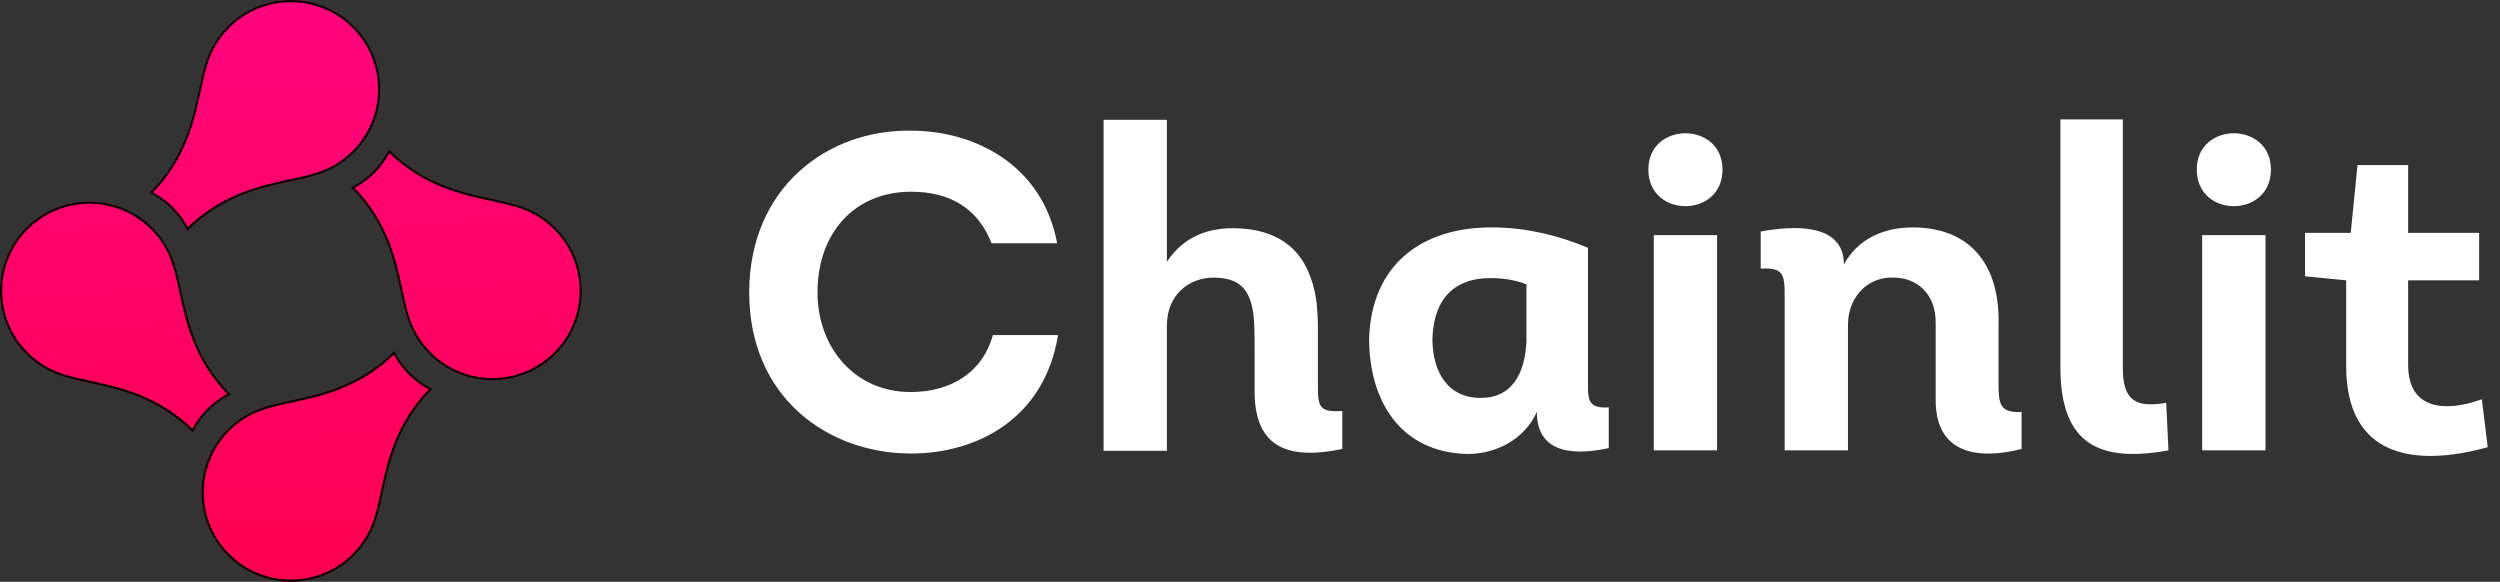 <svg width="1143" height="266" viewBox="0 0 1143 266" fill="none" xmlns="http://www.w3.org/2000/svg">
<rect x="0" y="0" width="1143" height="266" fill="#333333" stroke="none"/>
<path d="M342.542 133.753C342.542 85.586 378.512 59.125 416.55 59.745C445.698 59.745 476.707 75.457 483.322 111.22H453.347C446.938 94.889 433.915 87.653 416.55 87.653C390.916 87.653 373.757 106.259 373.757 133.753C373.757 158.56 390.502 179.233 416.343 179.233C434.328 179.233 449.006 170.757 453.967 153.185H483.735C477.534 191.43 446.732 207.347 416.55 207.347C378.512 207.347 342.542 181.713 342.542 133.753ZM533.503 148.844V206.107H504.561V54.784H533.503V119.696C541.565 107.499 553.555 103.778 566.166 104.398C588.492 105.432 598.622 117.835 601.722 136.647C602.343 141.402 602.549 145.95 602.549 150.911V177.579C602.549 186.468 603.996 188.535 613.713 187.915V205.28C589.732 210.242 573.608 205.28 573.608 179.026V160.007C573.608 153.392 573.608 147.81 572.988 143.056C571.334 132.513 566.993 126.931 554.796 126.931C543.633 126.931 533.503 134.787 533.503 148.844ZM726.013 113.287V173.858C726.013 182.334 725.6 186.882 735.522 186.261V204.867C722.085 207.761 702.653 208.795 702.653 188.329C697.071 200.732 684.254 207.554 671.024 207.554C640.222 206.934 625.958 183.161 625.958 154.839C626.991 121.143 649.938 103.364 683.634 103.985C698.312 104.191 712.783 107.706 726.013 113.287ZM697.898 155.873V130.032C692.317 127.758 686.322 127.138 681.36 127.138C665.649 127.138 655.52 135.82 654.899 154.839C654.899 170.55 662.341 182.127 677.226 181.92C691.076 181.92 697.278 170.964 697.898 155.873ZM753.629 77.524C753.629 55.404 787.532 55.404 787.532 77.524C787.532 99.85 753.629 99.85 753.629 77.524ZM785.051 107.499V205.9H756.109V107.499H785.051ZM804.992 122.797V105.845C819.669 103.158 843.029 101.711 843.029 120.936C849.438 109.153 861.221 103.985 874.452 103.985C902.566 103.985 914.35 123.21 913.73 148.017V175.098C913.73 184.401 914.143 188.949 924.273 188.329V205.28C904.634 210.242 884.995 207.761 884.995 182.954V148.017C885.201 134.167 876.312 126.931 865.769 126.931C855.019 126.311 844.89 134.787 844.89 148.637V205.9H815.948V137.061C815.948 126.104 816.155 122.177 804.992 122.797ZM942.017 54.577H970.545V168.07C970.545 183.367 976.54 186.468 990.391 184.194L991.424 205.9C960.622 211.482 942.017 203.833 942.017 168.07V54.577ZM1004.36 77.524C1004.36 55.404 1038.27 55.404 1038.27 77.524C1038.27 99.85 1004.36 99.85 1004.36 77.524ZM1035.79 107.499V205.9H1006.84V107.499H1035.79ZM1101 75.457V106.465H1133.46V128.172H1101V166.829C1101 187.502 1118.16 188.535 1134.7 182.54L1137.38 204.453C1103.07 213.963 1072.68 208.381 1072.68 167.449V128.172L1053.87 126.311V106.465H1074.75L1077.85 75.457H1101Z" fill="white"/>
<path d="M80.096 121.626C78.244 115.214 74.791 109.167 69.738 104.114C53.785 88.16 27.919 88.16 11.965 104.114C-3.988 120.067 -3.988 145.933 11.965 161.887C17.018 166.94 23.066 170.392 29.478 172.245C32.812 173.307 36.65 174.133 40.835 175.034C54.681 178.016 72.338 181.818 88.226 197.706C88.226 197.706 90.537 192.507 95.448 187.596C100.358 182.685 105.558 180.374 105.558 180.374C89.669 164.486 85.867 146.829 82.886 132.983C81.985 128.798 81.159 124.961 80.096 121.626Z" fill="url(#paint0_linear_361_1664)"/>
<path d="M185.904 144.375C187.756 150.786 191.209 156.834 196.262 161.887C212.215 177.84 238.081 177.84 254.035 161.887C269.988 145.933 269.988 120.067 254.035 104.114C248.982 99.061 242.934 95.608 236.522 93.756C233.188 92.693 229.351 91.867 225.165 90.966C211.32 87.985 193.662 84.183 177.774 68.294C177.774 68.294 175.463 73.494 170.553 78.404C165.642 83.315 160.442 85.626 160.442 85.626C176.331 101.514 180.133 119.172 183.114 133.017C184.015 137.203 184.841 141.04 185.904 144.375Z" fill="url(#paint1_linear_361_1664)"/>
<path d="M93.756 29.477C95.608 23.066 99.061 17.018 104.114 11.965C120.067 -3.988 145.933 -3.988 161.887 11.965C177.84 27.919 177.84 53.785 161.887 69.738C156.834 74.791 150.786 78.244 144.374 80.096C141.04 81.159 137.203 81.985 133.017 82.886C119.172 85.867 101.514 89.669 85.626 105.558C85.626 105.558 83.315 100.358 78.404 95.448C73.494 90.537 68.294 88.226 68.294 88.226C84.183 72.338 87.985 54.681 90.966 40.835C91.867 36.649 92.694 32.812 93.756 29.477Z" fill="url(#paint2_linear_361_1664)"/>
<path d="M172.244 236.523C170.392 242.935 166.939 248.982 161.886 254.035C145.933 269.989 120.067 269.989 104.113 254.035C88.16 238.082 88.16 212.216 104.113 196.262C109.166 191.209 115.214 187.756 121.626 185.904C124.96 184.842 128.797 184.016 132.983 183.114C146.828 180.133 164.486 176.331 180.374 160.443C180.374 160.443 182.685 165.642 187.595 170.553C192.506 175.464 197.706 177.775 197.706 177.775C181.817 193.663 178.015 211.32 175.034 225.165C174.133 229.351 173.307 233.188 172.244 236.523Z" fill="url(#paint3_linear_361_1664)"/>
<path d="M79.616 121.765L79.616 121.765L79.62 121.778C80.673 125.085 81.495 128.897 82.397 133.089L82.402 133.11C85.352 146.812 89.132 164.366 104.71 180.229C104.626 180.271 104.536 180.318 104.438 180.368C103.864 180.667 103.049 181.116 102.08 181.719C100.143 182.925 97.583 184.753 95.094 187.242C92.605 189.731 90.777 192.291 89.571 194.228C88.967 195.197 88.519 196.012 88.22 196.586C88.169 196.684 88.123 196.775 88.081 196.858C72.218 181.281 54.664 177.501 40.962 174.55L40.94 174.546C36.748 173.643 32.937 172.822 29.63 171.768L29.63 171.768L29.616 171.764C23.284 169.935 17.311 166.525 12.319 161.533C-3.44 145.775 -3.44 120.226 12.319 104.467C28.077 88.709 53.627 88.709 69.385 104.467C74.377 109.459 77.787 115.432 79.616 121.765ZM186.384 144.236L186.384 144.236L186.38 144.223C185.327 140.916 184.505 137.104 183.603 132.912L183.598 132.89C180.648 119.188 176.868 101.634 161.29 85.772C161.374 85.729 161.464 85.683 161.562 85.632C162.136 85.333 162.951 84.885 163.92 84.281C165.857 83.075 168.417 81.247 170.906 78.758C173.395 76.269 175.223 73.709 176.429 71.772C177.033 70.803 177.481 69.988 177.78 69.414C177.831 69.316 177.877 69.225 177.919 69.142C193.782 84.72 211.336 88.5 225.038 91.45L225.06 91.455C229.252 92.357 233.063 93.179 236.371 94.232L236.37 94.232L236.384 94.236C242.716 96.066 248.689 99.475 253.681 104.467C269.44 120.226 269.44 145.775 253.681 161.533C237.923 177.292 212.374 177.292 196.615 161.533C191.623 156.541 188.214 150.569 186.384 144.236ZM94.232 29.629L94.233 29.629L94.236 29.616C96.066 23.284 99.475 17.311 104.467 12.319C120.226 -3.44 145.775 -3.44 161.533 12.319C177.292 28.077 177.292 53.627 161.533 69.385C156.541 74.377 150.568 77.787 144.236 79.616L144.236 79.616L144.223 79.62C140.915 80.673 137.104 81.495 132.912 82.397L132.89 82.402C119.188 85.352 101.634 89.132 85.772 104.71C85.729 104.626 85.683 104.536 85.632 104.438C85.333 103.864 84.885 103.049 84.281 102.08C83.075 100.143 81.247 97.583 78.758 95.094C76.269 92.605 73.709 90.777 71.772 89.571C70.803 88.967 69.988 88.519 69.414 88.22C69.316 88.169 69.225 88.123 69.142 88.081C84.72 72.218 88.5 54.664 91.45 40.962L91.455 40.94C92.357 36.748 93.179 32.936 94.232 29.629ZM171.768 236.371L171.768 236.371L171.764 236.384C169.934 242.717 166.525 248.69 161.533 253.682C145.774 269.44 120.225 269.44 104.467 253.682C88.708 237.923 88.708 212.374 104.467 196.616C109.459 191.624 115.432 188.214 121.764 186.385L121.764 186.385L121.777 186.381C125.085 185.327 128.896 184.506 133.088 183.603L133.11 183.598C146.812 180.648 164.366 176.868 180.229 161.29C180.271 161.374 180.317 161.465 180.368 161.562C180.667 162.137 181.115 162.951 181.719 163.92C182.925 165.858 184.753 168.418 187.242 170.906C189.731 173.395 192.291 175.224 194.228 176.43C195.197 177.033 196.012 177.482 196.586 177.78C196.684 177.831 196.774 177.878 196.858 177.92C181.28 193.782 177.5 211.336 174.55 225.039L174.545 225.06C173.643 229.252 172.821 233.064 171.768 236.371Z" stroke="black" strokeOpacity="0.1" strokeLinejoin="round"/>
<defs>
<linearGradient id="paint0_linear_361_1664" x1="119.251" y1="276.386" x2="112.859" y2="-28.032" gradientUnits="userSpaceOnUse">
<stop stop-color="#FF004F"/>
<stop offset="1" stop-color="#FF0581"/>
</linearGradient>
<linearGradient id="paint1_linear_361_1664" x1="119.251" y1="276.386" x2="112.859" y2="-28.032" gradientUnits="userSpaceOnUse">
<stop stop-color="#FF004F"/>
<stop offset="1" stop-color="#FF0581"/>
</linearGradient>
<linearGradient id="paint2_linear_361_1664" x1="119.251" y1="276.386" x2="112.859" y2="-28.032" gradientUnits="userSpaceOnUse">
<stop stop-color="#FF004F"/>
<stop offset="1" stop-color="#FF0581"/>
</linearGradient>
<linearGradient id="paint3_linear_361_1664" x1="119.251" y1="276.386" x2="112.859" y2="-28.032" gradientUnits="userSpaceOnUse">
<stop stop-color="#FF004F"/>
<stop offset="1" stop-color="#FF0581"/>
</linearGradient>
</defs>
</svg>
